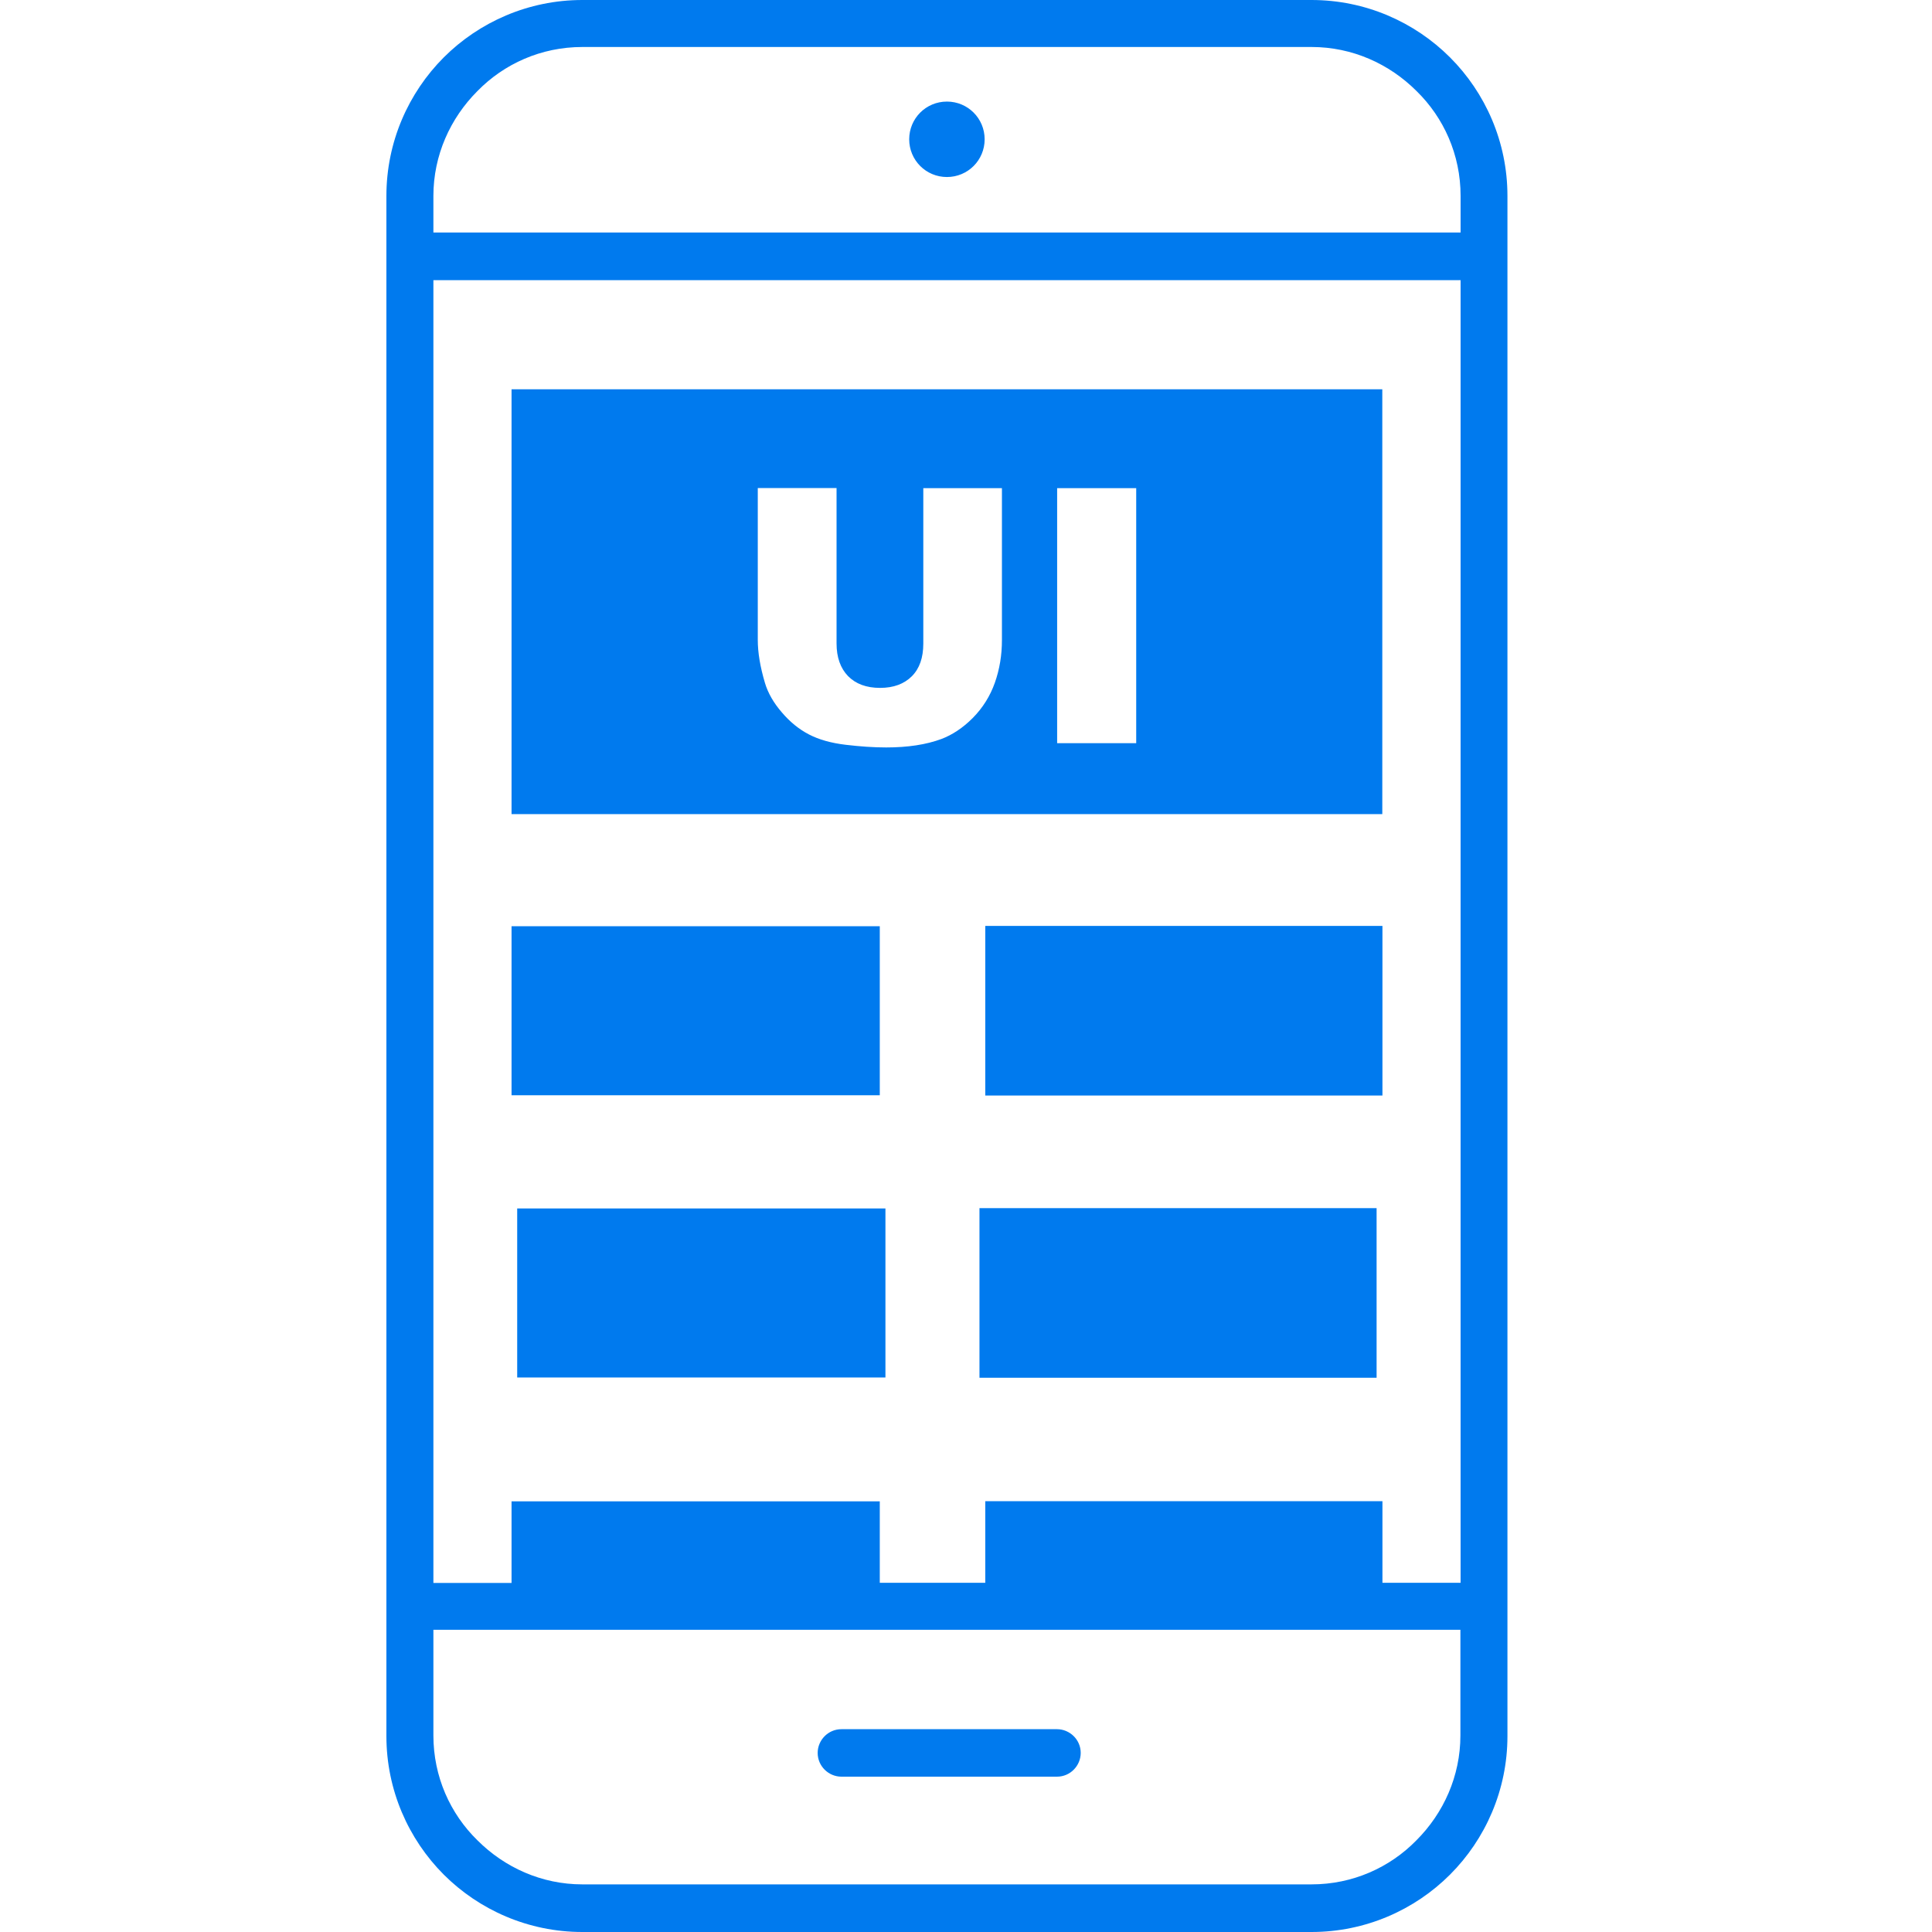 <svg width="40" height="40" viewBox="0 0 40 40" fill="none" xmlns="http://www.w3.org/2000/svg">
<rect width="40" height="40" fill="white"/>
<path fill-rule="evenodd" clip-rule="evenodd" d="M10.591 8.06H28.619V16.855H10.591V8.06ZM19.113 10.107H20.744V13.252C20.744 13.565 20.695 13.857 20.598 14.134C20.5 14.411 20.347 14.655 20.142 14.863C19.934 15.072 19.715 15.215 19.491 15.3C19.175 15.417 18.794 15.475 18.348 15.475C18.091 15.475 17.811 15.456 17.509 15.42C17.206 15.384 16.952 15.312 16.747 15.205C16.542 15.098 16.356 14.948 16.187 14.749C16.018 14.554 15.9 14.349 15.838 14.141C15.738 13.805 15.689 13.509 15.689 13.249V10.104H17.32V13.324C17.32 13.61 17.401 13.835 17.557 13.997C17.717 14.16 17.938 14.242 18.221 14.242C18.501 14.242 18.719 14.16 18.879 14.001C19.038 13.841 19.116 13.617 19.116 13.324V10.107H19.113ZM21.887 10.107H23.524V15.387H21.887V10.107ZM12.056 0H27.154C28.27 0 29.289 0.456 30.021 1.188C30.754 1.921 31.21 2.939 31.21 4.056V35.944C31.21 37.06 30.754 38.079 30.021 38.812C29.289 39.544 28.27 40 27.154 40H12.056C10.94 40 9.921 39.544 9.188 38.812C8.456 38.079 8 37.06 8 35.944V4.056C8 2.939 8.456 1.921 9.188 1.188C9.921 0.456 10.94 0 12.056 0ZM10.591 31.084H18.215V32.77H20.399V31.081H28.622V32.77H30.24V5.801H8.973V32.773H10.591V31.084ZM10.591 19.176H18.215V22.676H10.591V19.176ZM20.399 19.17H28.622V22.682H20.399V19.17ZM20.279 25.013H28.501V28.525H20.279V25.013ZM10.708 25.02H18.332V28.519H10.708V25.02ZM17.421 36.784C17.157 36.784 16.929 36.569 16.929 36.292C16.929 36.029 17.144 35.801 17.421 35.801H21.884C22.147 35.801 22.375 36.016 22.375 36.292C22.375 36.556 22.16 36.784 21.884 36.784H17.421ZM19.605 2.103C20.038 2.103 20.386 2.451 20.386 2.884C20.386 3.317 20.038 3.665 19.605 3.665C19.172 3.665 18.824 3.317 18.824 2.884C18.824 2.451 19.172 2.103 19.605 2.103ZM30.24 33.743H8.973V35.931C8.973 36.784 9.322 37.552 9.885 38.102C10.448 38.665 11.216 39.014 12.056 39.014H27.154C28.006 39.014 28.775 38.665 29.325 38.102C29.888 37.539 30.236 36.771 30.236 35.931V33.743H30.24ZM8.973 4.814H30.24V4.056C30.24 3.203 29.891 2.435 29.328 1.885C28.765 1.322 27.997 0.973 27.157 0.973H12.056C11.203 0.973 10.435 1.322 9.885 1.885C9.322 2.448 8.973 3.216 8.973 4.056V4.814Z" fill="#007AEE"/>
</svg>
